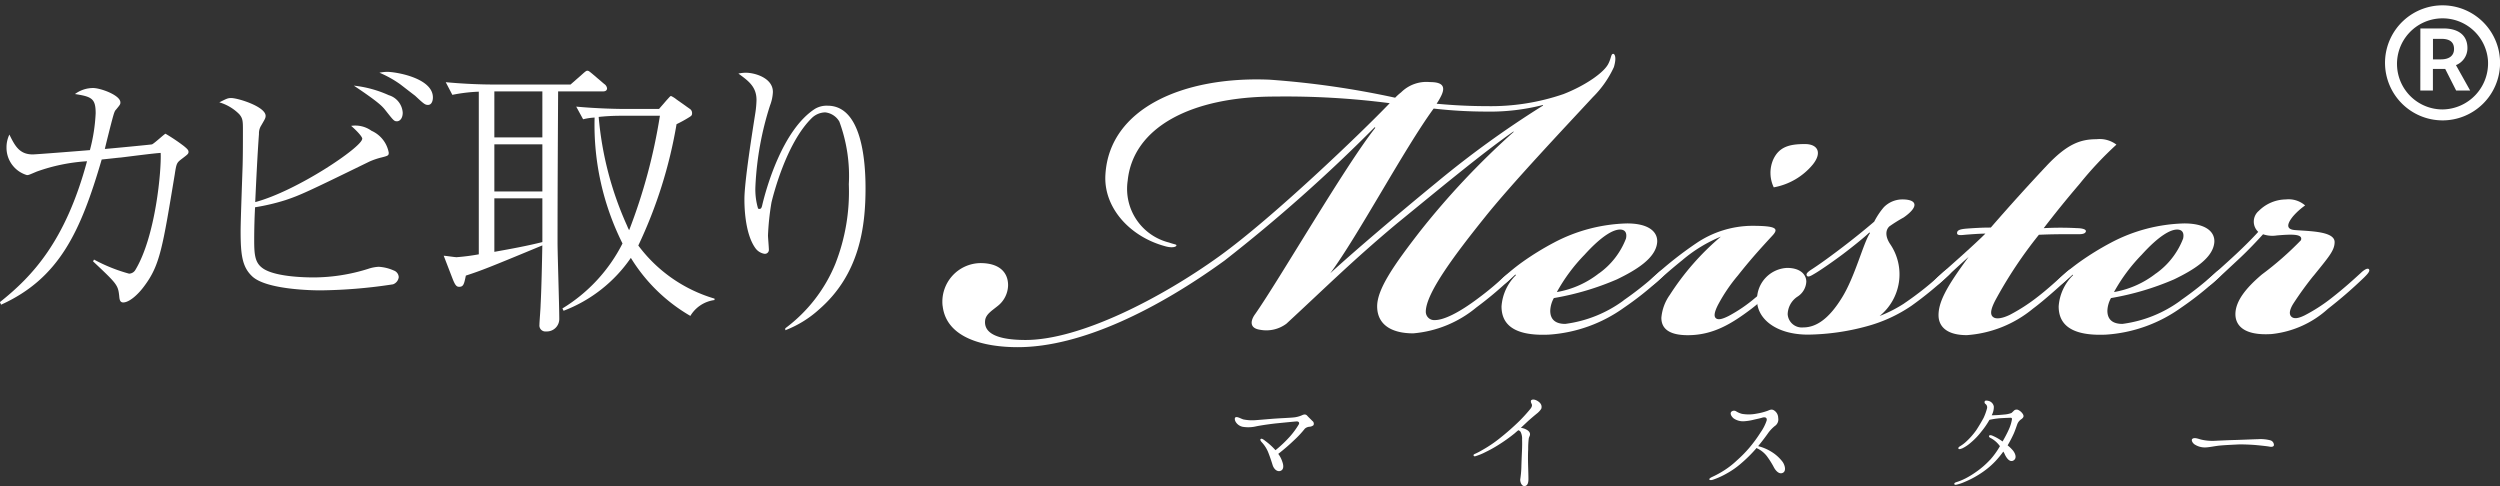 <svg id="logo" xmlns="http://www.w3.org/2000/svg" width="214.039" height="41.615" viewBox="0 0 214.039 41.615">
  <rect x="0" y="0" width="214.039" height="41.615" fill="#333333" stroke="none"/>
  <path id="Path_953" data-name="Path 953" d="M321.974,156.057a14.037,14.037,0,0,0,3,1.206.641.641,0,0,0,.541-.32c1.748-2.9,2.24-8.59,2.166-10.018-.713.049-2.584.295-3.4.394-.32.025-.468.049-1.649.172-1.8,6.154-3.619,10.166-8.615,12.43l-.1-.221c2.757-2.191,5.612-5.193,7.458-12.061a15.555,15.555,0,0,0-4.307.886c-.64.271-.689.3-.837.3a2.438,2.438,0,0,1-1.748-2.387,2.514,2.514,0,0,1,.246-1.083c.468.96.862,1.7,1.994,1.7.3,0,4.332-.32,4.9-.369a14.775,14.775,0,0,0,.492-3.15c0-1.256-.32-1.428-1.772-1.65a2.611,2.611,0,0,1,1.55-.516c.64,0,2.339.615,2.339,1.23,0,.148,0,.172-.37.616-.123.123-.172.271-.344.91-.1.369-.542,2.117-.616,2.461.345-.024,3.963-.369,4.037-.393.222-.1,1.083-.911,1.157-.911a15.975,15.975,0,0,1,1.575,1.058c.295.246.394.345.394.493,0,.172-.074.221-.591.615-.418.32-.443.37-.59,1.329-1.034,6.228-1.256,7.754-2.609,9.55-.518.714-1.28,1.4-1.8,1.4-.3,0-.32-.295-.345-.566-.1-.935-.2-1.034-2.24-2.953Z" transform="translate(-313.925 -133.834)" fill="#fff"/>
  <path id="Path_954" data-name="Path 954" d="M344.943,145.72c0-.271-.935-1.108-.96-1.108a2.372,2.372,0,0,1,1.748.419,2.544,2.544,0,0,1,1.476,1.87c0,.247-.049.271-.64.419a6.09,6.09,0,0,0-1.008.345c-5.342,2.608-5.933,2.879-7.188,3.3a18.046,18.046,0,0,1-2.609.615q-.073,1.4-.074,2.806c0,1.3.074,1.969.763,2.437.936.639,3.1.763,4.308.763a15.62,15.62,0,0,0,4.7-.739,3.338,3.338,0,0,1,.886-.172,3.718,3.718,0,0,1,1.3.32.632.632,0,0,1,.418.566.742.742,0,0,1-.492.616,43.486,43.486,0,0,1-6.252.517c-.394,0-4.578-.025-5.809-1.207-.861-.812-.984-1.87-.984-3.889,0-.886.147-4.8.172-5.612.025-.984.025-1.969.025-2.953,0-.813,0-1.059-.32-1.428a3.992,3.992,0,0,0-1.7-1.009c.591-.295.714-.369,1.009-.369.591,0,2.954.738,2.954,1.526,0,.2-.074.295-.369.812a1.253,1.253,0,0,0-.2.739c-.123,1.624-.247,4.209-.321,5.833,3.594-.96,9.157-4.726,9.157-5.415m2.264-3.742a1.671,1.671,0,0,1,1.207,1.5c0,.517-.271.738-.492.738-.247,0-.3-.074-.961-.91-.271-.345-.517-.665-2.732-2.142a9.759,9.759,0,0,1,2.978.812m-.147-1.993c.812,0,3.938.541,3.938,2.19,0,.32-.123.641-.418.641-.246,0-.345-.074-1.108-.788-.2-.148-.96-.739-1.28-.985a9.325,9.325,0,0,0-1.772-.984,3.8,3.8,0,0,1,.64-.074" transform="translate(-313.925 -133.834)" fill="#fff"/>
  <path id="Path_955" data-name="Path 955" d="M365.5,141.658h-3.791c-.024,4.332-.049,8.64-.049,12.972,0,.91.148,5.464.148,6.473a1.068,1.068,0,0,1-1.132,1.107.509.509,0,0,1-.567-.565c0-.247.1-1.428.1-1.7.074-1.354.123-3.717.148-5.1-4.579,1.9-5.194,2.142-6.548,2.585-.147.713-.2.959-.566.959-.2,0-.32-.074-.541-.615l-.788-2.043c.173,0,.935.123,1.108.123a18.147,18.147,0,0,0,1.895-.246V141.683a14.071,14.071,0,0,0-2.264.271l-.566-1.084c1.279.123,2.8.2,4.085.2h6.6l1.009-.886c.246-.221.344-.295.418-.295.123,0,.172.049.443.27l1.01.862a.532.532,0,0,1,.246.369c0,.271-.271.271-.394.271m-5.144,0h-4.111V145.6h4.111Zm0,4.529h-4.111v4.037h4.111Zm0,4.627h-4.111v4.579c1.378-.246,2.855-.517,4.111-.837Zm12.676,10.067a14.478,14.478,0,0,1-5.1-4.972,12.3,12.3,0,0,1-5.76,4.529l-.1-.2a13.8,13.8,0,0,0,5.145-5.562,22.667,22.667,0,0,1-2.388-10.781,5.224,5.224,0,0,0-.984.148l-.591-1.084c1.846.173,3.643.2,4.111.2h2.978l.64-.738c.295-.32.32-.369.394-.369a2.228,2.228,0,0,1,.467.295l1.182.837a.431.431,0,0,1,.147.345c0,.172-.049.221-.295.369a10.786,10.786,0,0,1-1.034.566,39.541,39.541,0,0,1-3.274,10.387A12.547,12.547,0,0,0,375.1,159.4v.123a2.834,2.834,0,0,0-2.067,1.353m-6.006-17.131a17.757,17.757,0,0,0-1.846.1,28.482,28.482,0,0,0,2.437,9.328,2.4,2.4,0,0,0,.172.369,47.683,47.683,0,0,0,2.634-9.8Z" transform="translate(-313.925 -133.834)" fill="#fff"/>
  <path id="Path_956" data-name="Path 956" d="M381.158,161.94a13.007,13.007,0,0,0,4.283-5.513,16.878,16.878,0,0,0,1.157-6.818,13.445,13.445,0,0,0-.812-5.366,1.6,1.6,0,0,0-1.207-.788,1.7,1.7,0,0,0-1.107.443c-2.289,2.191-3.422,6.966-3.495,7.261a21.962,21.962,0,0,0-.3,2.831c0,.172.074,1.009.074,1.181a.344.344,0,0,1-.369.394,1.193,1.193,0,0,1-.788-.492c-.935-1.3-.935-3.766-.935-4.184,0-1.5.664-5.662.935-7.385a8.679,8.679,0,0,0,.1-1.107c0-1.157-.714-1.649-1.551-2.265a3.573,3.573,0,0,1,.615-.073c.788,0,2.339.443,2.339,1.648a3.607,3.607,0,0,1-.246,1.157A26.46,26.46,0,0,0,378.6,149.8a5.742,5.742,0,0,0,.222,1.871c.024.049.1.049.123.049.123,0,.172-.073.221-.246.345-1.5,1.748-6.522,4.53-8.319a1.954,1.954,0,0,1,1.082-.271c2.954,0,3.25,4.8,3.25,7.064,0,3.274-.493,7.36-3.988,10.387a9.228,9.228,0,0,1-2.88,1.773Z" transform="translate(-313.925 -133.834)" fill="#fff"/>
  <path id="Path_957" data-name="Path 957" d="M426.308,169.888a.3.3,0,0,1,.072.349.583.583,0,0,1-.349.133.676.676,0,0,0-.39.164,8.7,8.7,0,0,1-.934,1,17.081,17.081,0,0,1-1.344,1.159,2.233,2.233,0,0,1,.349.677c.113.3.143.678-.164.78s-.575-.195-.667-.5c-.164-.524-.288-.873-.411-1.17a2.869,2.869,0,0,0-.534-.8c-.081-.092-.143-.205-.081-.256.071-.072.2,0,.39.153a5.727,5.727,0,0,1,.882.8,10.365,10.365,0,0,0,1.262-1.2,6.8,6.8,0,0,0,.719-.985c.112-.174-.011-.3-.206-.276-.256.02-1.047.1-1.59.153-.524.051-1.314.164-1.8.257a2.965,2.965,0,0,1-1.18.051.918.918,0,0,1-.585-.38c-.113-.164-.133-.359-.061-.42.133-.113.461.092.677.164a3.8,3.8,0,0,0,1.108.062c.451-.032,1.17-.1,1.683-.134s1.18-.062,1.488-.092a2.352,2.352,0,0,0,.739-.185c.174-.082.318-.113.451.02.113.134.359.359.472.483" transform="translate(-313.925 -133.834)" fill="#fff"/>
  <path id="Path_958" data-name="Path 958" d="M440.165,172.709a5.774,5.774,0,0,0,.657-.339,10.944,10.944,0,0,0,1.559-1.057A21.153,21.153,0,0,0,444,169.887a13.786,13.786,0,0,0,.933-1.026c.185-.226.175-.359.113-.472s-.082-.267,0-.308c.216-.133.606.1.739.267a.48.48,0,0,1,.093.492,1.688,1.688,0,0,1-.4.421c-.185.154-.524.431-.863.749l-.482.452a1.3,1.3,0,0,1,.369.1c.226.1.38.225.411.389s-.062.247-.1.411a7.137,7.137,0,0,0-.051.944c-.021.328-.021.8-.011,1.231s.032.944.032,1.313-.1.606-.37.6c-.246-.021-.359-.411-.328-.6a8.158,8.158,0,0,0,.092-1c.01-.4.031-.913.051-1.365s.021-.728.011-1.016a1.3,1.3,0,0,0-.124-.656.33.33,0,0,0-.2-.144c-.1.082-.2.164-.288.246a13.807,13.807,0,0,1-1.457,1.037,10.842,10.842,0,0,1-1.057.585,5.041,5.041,0,0,1-.882.359c-.144.041-.216-.134-.062-.185" transform="translate(-313.925 -133.834)" fill="#fff"/>
  <path id="Path_959" data-name="Path 959" d="M460.269,174.874c-.02-.061.113-.144.216-.195a8.252,8.252,0,0,0,1.057-.575,7.248,7.248,0,0,0,1.077-.841,11,11,0,0,0,1.037-1.047,11.764,11.764,0,0,0,1.005-1.364,3.942,3.942,0,0,0,.513-1c.062-.236-.092-.349-.39-.256-.2.061-.318.082-.677.164a4.557,4.557,0,0,1-.934.144,1.427,1.427,0,0,1-.831-.257c-.246-.216-.3-.451-.185-.564a.336.336,0,0,1,.411-.031,1.862,1.862,0,0,0,.5.215,3.442,3.442,0,0,0,1.251-.02,5.247,5.247,0,0,0,.924-.236c.144-.051.329-.174.533-.062a.766.766,0,0,1,.39.667.676.676,0,0,1-.3.7,3.179,3.179,0,0,0-.554.585c-.2.287-.483.667-.862,1.129a3.976,3.976,0,0,1,1.119.472,3.471,3.471,0,0,1,.933.821c.205.246.39.79.092.975-.318.194-.625-.144-.779-.421a7.458,7.458,0,0,0-.616-.985,2.244,2.244,0,0,0-.9-.7.081.081,0,0,0-.021.041A12.04,12.04,0,0,1,463,173.5a6.976,6.976,0,0,1-1.242.872,6.723,6.723,0,0,1-1.18.534c-.164.051-.287.041-.308-.031" transform="translate(-313.925 -133.834)" fill="#fff"/>
  <path id="Path_960" data-name="Path 960" d="M484.3,173.212a6.929,6.929,0,0,0,.852-1.18c-.051-.062-.092-.123-.133-.164a2.24,2.24,0,0,0-.708-.554c-.1-.062-.113-.133-.083-.175.041-.082.2-.041.288,0a4.327,4.327,0,0,1,.861.493c.206-.359.381-.687.524-1.006a3.4,3.4,0,0,0,.277-.882c.02-.133-.061-.144-.144-.144-.2.011-.369.011-.687.031a6.139,6.139,0,0,0-.923.113.922.922,0,0,0-.175.041,6.9,6.9,0,0,1-.688,1,5.938,5.938,0,0,1-.892.934,3.217,3.217,0,0,1-.739.5c-.164.062-.287.1-.329.031s.031-.154.124-.205a3.249,3.249,0,0,0,.431-.308,6.172,6.172,0,0,0,.964-1.068c.236-.358.5-.81.636-1.066a4.8,4.8,0,0,0,.288-.8.362.362,0,0,0-.124-.38.179.179,0,0,1-.061-.246c.041-.062.185-.062.38,0a.605.605,0,0,1,.389.462,1.482,1.482,0,0,1-.184.749c.339,0,.749-.031,1.057-.062a2.231,2.231,0,0,0,.636-.133c.061-.051.133-.123.206-.195a.332.332,0,0,1,.338-.082.946.946,0,0,1,.451.4c.072.154.051.246-.123.39a.9.9,0,0,0-.359.411c-.072.184-.154.461-.307.821a10.35,10.35,0,0,1-.534,1.025,3.334,3.334,0,0,1,.431.411c.215.246.4.687.071.883s-.615-.237-.749-.534a1.2,1.2,0,0,0-.123-.226,8.707,8.707,0,0,1-.666.811,6.918,6.918,0,0,1-1.089.934,8.244,8.244,0,0,1-1.6.872,3.552,3.552,0,0,1-.606.205c-.1.031-.2.031-.225-.02-.031-.072.01-.134.164-.185a4.934,4.934,0,0,0,.78-.318,7.178,7.178,0,0,0,.862-.524,7.253,7.253,0,0,0,1.241-1.067" transform="translate(-313.925 -133.834)" fill="#fff"/>
  <path id="Path_961" data-name="Path 961" d="M508.607,171.95c-.021.123-.164.164-.38.123s-.79-.1-1.159-.134-1.18-.071-1.56-.051-1.118.051-1.6.1c-.381.041-.821.143-1.181.154a1.615,1.615,0,0,1-.923-.267c-.206-.154-.287-.39-.175-.472.175-.133.473-.01.729.061a4.222,4.222,0,0,0,1.118.113c.421-.02,1.293-.061,1.734-.071s1.632-.062,2.042-.072a3.332,3.332,0,0,1,1.057.1.422.422,0,0,1,.3.411" transform="translate(-313.925 -133.834)" fill="#fff"/>
  <path id="Path_962" data-name="Path 962" d="M394.624,160.013a3.308,3.308,0,0,1,3.242-3.654c1.6,0,2.367.772,2.367,1.9a2.309,2.309,0,0,1-.926,1.8c-.515.412-.926.669-1.029,1.132-.206,1.235,1.183,1.75,3.447,1.75,4.683,0,11.629-3.6,16.569-7.153,4.58-3.293,12.143-10.548,14.613-13.12a69.263,69.263,0,0,0-9.828-.567c-7.152,0-12.143,2.624-12.606,7.2a4.737,4.737,0,0,0,3.55,5.3c.412.154.669.154.618.257-.052.154-.463.206-.978.052-3.036-.823-5.3-3.345-5.094-6.175.36-5.609,6.637-8.387,14.047-8.079a75.438,75.438,0,0,1,10.754,1.544,5.1,5.1,0,0,1,.515-.463,3.078,3.078,0,0,1,2.47-.875c1.132,0,1.389.412.875,1.338-.1.206-.309.515-.309.515.566.051,2.212.206,4.27.206a19.147,19.147,0,0,0,6.587-1.03c1.852-.72,3.5-1.852,3.859-2.624.257-.515.206-.823.412-.823.1,0,.308.257.051,1.132a8.742,8.742,0,0,1-1.8,2.573c-2.573,2.778-6.9,7.358-9.211,10.239-2.521,3.139-5.093,6.535-5.093,8.13a.715.715,0,0,0,.771.72c.772,0,2.059-.617,3.757-1.9a25.268,25.268,0,0,0,2.109-1.75c.309-.257.618-.514.772-.36.1.1.1.206-.257.566a31.14,31.14,0,0,1-2.83,2.367,9.738,9.738,0,0,1-5.4,2.213c-1.9,0-3.087-.773-3.087-2.316,0-1.492,1.492-3.6,3.6-6.329a67.391,67.391,0,0,1,8.079-8.593v-.051c-2.676,1.852-6.689,5.2-10.034,7.923-3.808,3.191-6.071,5.455-9.416,8.542a2.876,2.876,0,0,1-2.264.515c-1.029-.155-.721-.926-.412-1.338,2.058-2.933,7.718-12.709,10.291-15.952l-.051-.051a136.079,136.079,0,0,1-12.864,11.423c-5.609,4.066-12.195,7.41-17.7,7.41-2.778,0-6.123-.72-6.432-3.55m42.348-10.6a83.848,83.848,0,0,1,9.056-6.535v-.051a18.4,18.4,0,0,1-4.94.566,40.028,40.028,0,0,1-4.425-.258c-2.521,3.448-6.483,10.909-8.85,14.1,1.9-1.75,5.763-5.043,9.159-7.821" transform="translate(-313.925 -133.834)" fill="#fff"/>
  <path id="Path_963" data-name="Path 963" d="M452.925,159.55a28.483,28.483,0,0,0,3.036-2.419c.308-.257.463-.257.566-.154.1.154-.1.412-.618.875a26.447,26.447,0,0,1-2.933,2.315,12.42,12.42,0,0,1-6.432,2.316c-3.344.154-4.065-1.133-4.065-2.419a4.157,4.157,0,0,1,1.235-2.675l-.051-.052c-.155.155-.463.412-.566.515-.463.411-.72.514-.823.411-.1-.154,0-.309.36-.669a17.256,17.256,0,0,1,1.646-1.337,24.144,24.144,0,0,1,2.676-1.647,14.116,14.116,0,0,1,6.277-1.647c1.853,0,2.625.721,2.573,1.6-.1,1.389-1.852,2.418-3.447,3.19a23.554,23.554,0,0,1-5.4,1.6,2.414,2.414,0,0,0-.309,1.08c0,.772.463,1.132,1.286,1.132a10.774,10.774,0,0,0,4.992-2.006m-2.11-2.316a6.54,6.54,0,0,0,2.316-2.984c.1-.463-.052-.772-.515-.772-.566,0-1.544.515-3.036,2.161a14.8,14.8,0,0,0-2.367,3.19,8.017,8.017,0,0,0,3.6-1.6" transform="translate(-313.925 -133.834)" fill="#fff"/>
  <path id="Path_964" data-name="Path 964" d="M457.968,156.1c-.772.617-1.6,1.337-2.11,1.8-.36.31-.617.515-.771.361s.051-.361.36-.67a31.643,31.643,0,0,1,3.705-2.933,8.615,8.615,0,0,1,4.733-1.491c2.059,0,2.367.205,1.8.823-1.286,1.39-2.006,2.213-2.984,3.447a14.251,14.251,0,0,0-1.7,2.521c-.309.618-.36.978-.154,1.133s.565.052,1.08-.206a12.7,12.7,0,0,0,2.264-1.544c1.081-.874,1.6-1.389,2.419-2.11.36-.308.565-.463.72-.308s-.1.36-.412.668c-.617.619-2.161,2.007-3.036,2.676-1.7,1.287-3.293,2.264-5.454,2.264-1.749,0-2.264-.668-2.264-1.491a3.936,3.936,0,0,1,.721-1.956,22.261,22.261,0,0,1,4.373-4.991,12.4,12.4,0,0,0-3.293,2.007m11.166-8.182a5.636,5.636,0,0,1-3.345,1.956,2.875,2.875,0,0,1-.051-2.367c.514-1.133,1.44-1.339,2.727-1.339,1.081,0,1.492.721.669,1.75" transform="translate(-313.925 -133.834)" fill="#fff"/>
  <path id="Path_965" data-name="Path 965" d="M476.955,159.807a26.488,26.488,0,0,0,3.345-2.676c.257-.205.514-.411.668-.257.1.1.1.206-.2.515a30.072,30.072,0,0,1-3.191,2.624,12.6,12.6,0,0,1-3.807,1.75,19.92,19.92,0,0,1-5.043.72c-2.778,0-4.425-1.39-4.373-3.036a2.7,2.7,0,0,1,2.572-2.676c1.132,0,1.647.566,1.647,1.183a1.607,1.607,0,0,1-.772,1.287,1.861,1.861,0,0,0-.823,1.492,1.214,1.214,0,0,0,1.337,1.133c1.132,0,2.213-.773,3.294-2.522,1.132-1.8,1.852-4.734,2.418-5.557l-.052-.051c-.411.411-1.646,1.388-2.263,1.852-.824.618-2.007,1.441-2.47,1.7-.258.154-.515.308-.618.154s.052-.309.36-.514c.721-.463,1.493-1.029,2.316-1.647,1.235-.926,2.367-1.852,3.087-2.47a6.232,6.232,0,0,1,.823-1.235,2.222,2.222,0,0,1,1.6-.668c1.184,0,1.493.565.1,1.543a12.909,12.909,0,0,0-1.234.772c-.412.412-.258,1.029.1,1.543a4.591,4.591,0,0,1-.927,6.123,11.657,11.657,0,0,0,2.11-1.08" transform="translate(-313.925 -133.834)" fill="#fff"/>
  <path id="Path_966" data-name="Path 966" d="M480.2,157.9c-.412.36-.618.514-.772.36s.154-.463.412-.72c1.389-1.235,3.087-2.727,4.065-3.705-.412,0-1.184.052-1.75.1-.463.052-.72.052-.669-.206.052-.309.669-.309,1.338-.36.875-.052,1.184-.052,1.544-.052,1.7-1.955,3.19-3.6,4.786-5.3,1.749-1.853,2.881-2.264,4.27-2.264a2.377,2.377,0,0,1,1.7.463,30.237,30.237,0,0,0-3.138,3.344c-1.184,1.39-2.059,2.47-3.088,3.808a26.254,26.254,0,0,1,2.882,0c.206,0,.823.051.72.309s-.617.206-.927.206c-1.131,0-1.9,0-3.087.051a37.292,37.292,0,0,0-3.756,5.66c-.257.515-.515,1.132-.154,1.389.257.206.823.1,1.441-.205a15.383,15.383,0,0,0,2.315-1.493c.875-.669,1.647-1.389,2.521-2.161.36-.308.566-.36.669-.257s.051.257-.1.412c-.875.823-2.469,2.264-3.447,2.984a9.974,9.974,0,0,1-5.66,2.264c-1.7,0-2.367-.721-2.419-1.6-.051-1.183.669-2.522,2.573-5.094-.772.669-1.749,1.6-2.264,2.058" transform="translate(-313.925 -133.834)" fill="#fff"/>
  <path id="Path_967" data-name="Path 967" d="M500.625,159.55a28.588,28.588,0,0,0,3.036-2.419c.308-.257.463-.257.566-.154.1.154-.1.412-.618.875a26.542,26.542,0,0,1-2.933,2.315,12.42,12.42,0,0,1-6.432,2.316c-3.345.154-4.065-1.133-4.065-2.419a4.157,4.157,0,0,1,1.235-2.675l-.051-.052c-.155.155-.464.412-.567.515-.462.411-.72.514-.823.411-.1-.154,0-.309.361-.669a17.013,17.013,0,0,1,1.647-1.337,24.031,24.031,0,0,1,2.675-1.647,14.117,14.117,0,0,1,6.278-1.647c1.852,0,2.624.721,2.573,1.6-.1,1.389-1.853,2.418-3.448,3.19a23.553,23.553,0,0,1-5.4,1.6,2.415,2.415,0,0,0-.309,1.08c0,.772.464,1.132,1.287,1.132a10.776,10.776,0,0,0,4.991-2.006m-2.11-2.316a6.54,6.54,0,0,0,2.316-2.984c.1-.463-.052-.772-.515-.772-.566,0-1.544.515-3.035,2.161a14.741,14.741,0,0,0-2.368,3.19,8.017,8.017,0,0,0,3.6-1.6" transform="translate(-313.925 -133.834)" fill="#fff"/>
  <path id="Path_968" data-name="Path 968" d="M512,157.44a29.061,29.061,0,0,0-1.75,2.419q-.463.771-.154,1.08c.257.257.721.1,1.132-.1a14.37,14.37,0,0,0,2.316-1.492c1.183-.927,1.954-1.647,2.521-2.161.1-.1.515-.463.669-.309s-.154.463-.412.72a38.525,38.525,0,0,1-3.088,2.676,8.462,8.462,0,0,1-4.836,2.162c-2.47.154-3.087-.824-3.087-1.7,0-1.132.926-2.264,2.264-3.4a27.069,27.069,0,0,0,3.345-2.933c.205-.566-.824-.514-2.059-.411a2.462,2.462,0,0,1-1.183-.1c-.515.566-1.235,1.337-2.007,2.058s-1.544,1.441-2.11,1.955c-.411.36-.617.514-.772.36-.1-.1-.051-.309.258-.566.668-.617,1.492-1.337,2.264-2.058.669-.618,1.492-1.44,1.954-1.955a1.2,1.2,0,0,1,.052-1.8,3.329,3.329,0,0,1,2.316-.977,2.154,2.154,0,0,1,1.647.514,5.8,5.8,0,0,0-1.03.926c-.669.823-.463,1.132.155,1.184,1.286.1,3.4.1,3.4,1.029,0,.72-.515,1.286-1.8,2.881" transform="translate(-313.925 -133.834)" fill="#fff"/>
  <path id="Path_969" data-name="Path 969" d="M518.125,138.987a4.925,4.925,0,1,1,4.919,5.154,4.932,4.932,0,0,1-4.919-5.154m8.808,0a3.9,3.9,0,1,0-3.889,4.217,3.949,3.949,0,0,0,3.889-4.217m-5.786-2.717h1.991c1.078,0,2.038.445,2.038,1.687a1.558,1.558,0,0,1-.983,1.452l1.218,2.179h-1.2l-.937-1.851h-1.054v1.851h-1.078Zm1.757,2.647c.7,0,1.125-.305,1.125-.89,0-.516-.282-.867-1.078-.867h-.726v1.757Z" transform="translate(-313.925 -133.834)" fill="#fff"/>
</svg>
